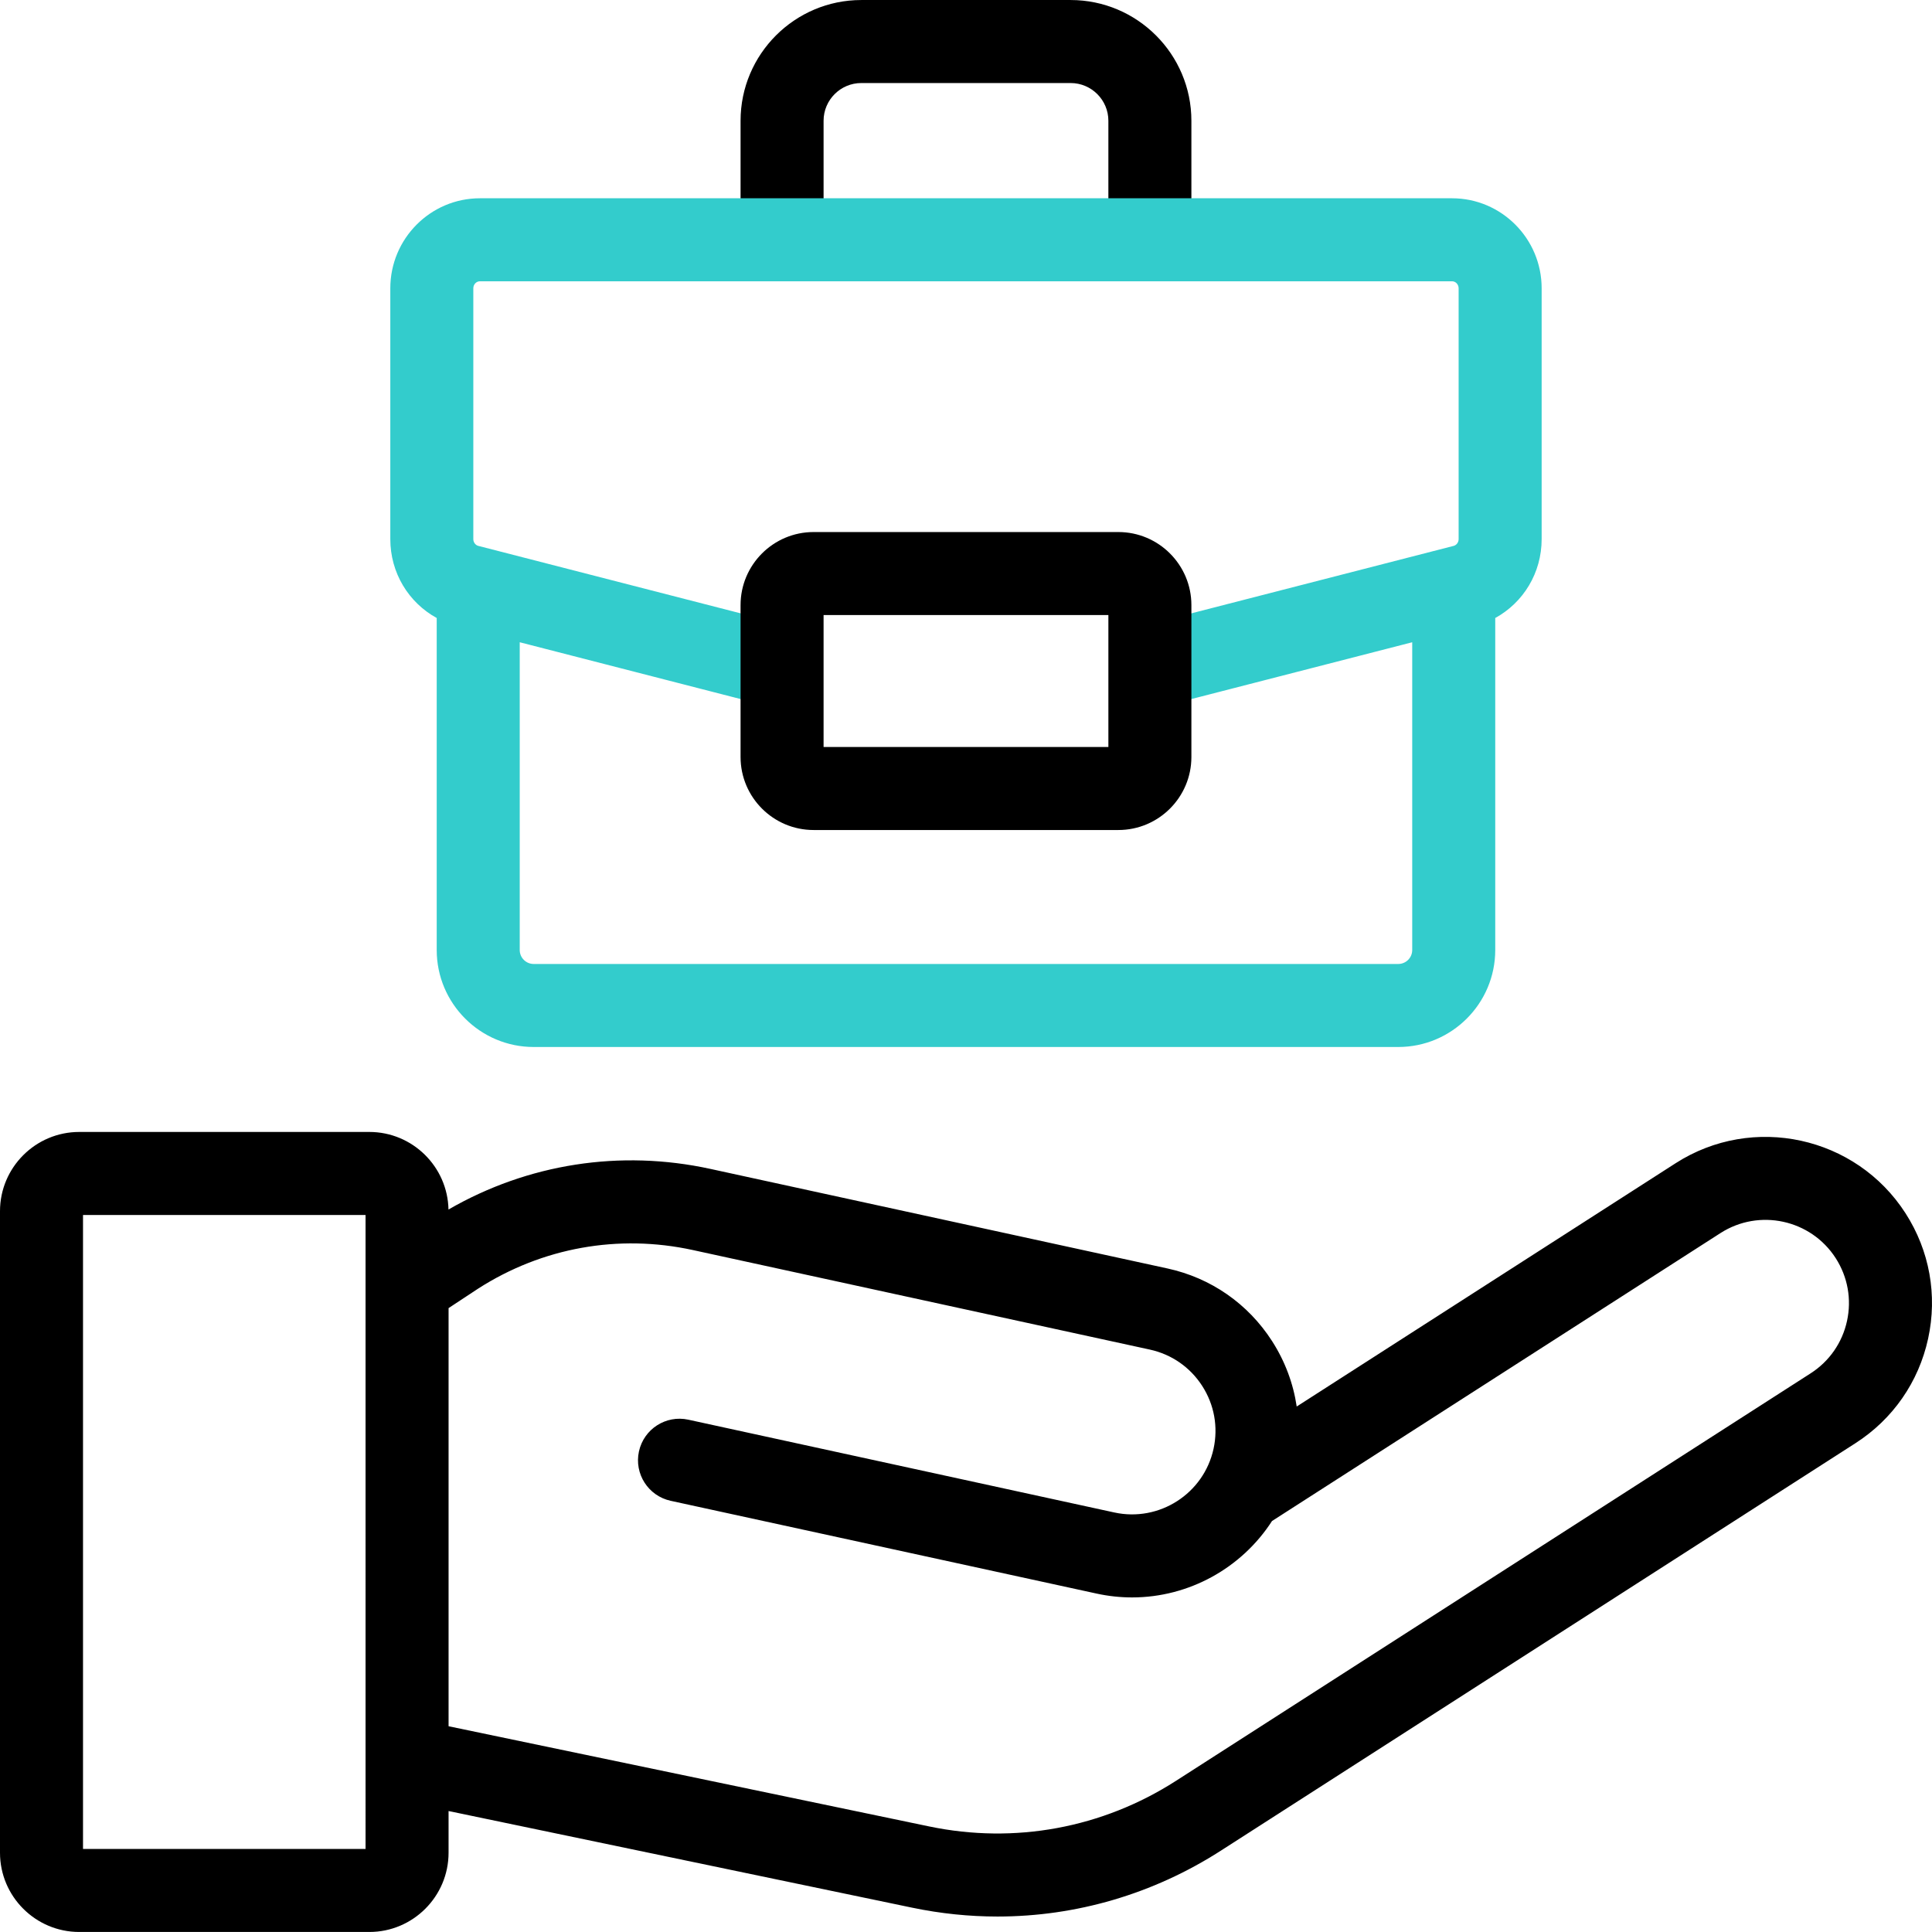 <?xml version="1.0" encoding="UTF-8"?> <svg xmlns="http://www.w3.org/2000/svg" xmlns:xlink="http://www.w3.org/1999/xlink" version="1.1" id="Capa_1" x="0px" y="0px" viewBox="0 0 512.011 512.011" style="enable-background:new 0 0 512.011 512.011;" xml:space="preserve"> <g> <path d="M505.002,321.545c-13.141-20.456-40.475-26.409-60.935-13.272L343.647,372.75c-0.905-6.098-3.092-11.99-6.524-17.332 c-6.366-9.91-16.209-16.748-27.718-19.254l-121.128-26.384c-23.906-5.207-48.372-1.38-69.42,10.761 c-0.24-11.373-9.548-20.555-20.977-20.555H21c-11.58,0-21,9.421-21,21v170.019c0,11.579,9.42,21,21,21h76.878 c11.58,0,21-9.421,21-21v-11.052l122.87,25.616c7.525,1.568,15.093,2.344,22.614,2.344c20.826-0.001,41.258-5.947,59.168-17.446 l168.196-107.995c9.912-6.363,16.751-16.206,19.259-27.714C513.493,343.251,511.368,331.455,505.002,321.545z M96.878,490.005H22 V321.987h74.878V490.005z M489.49,350.074c-1.257,5.766-4.684,10.697-9.65,13.887L311.644,471.956 c-19.496,12.516-42.725,16.806-65.405,12.077l-127.36-26.552V346.669l7.86-5.179c16.97-10.876,37.159-14.501,56.856-10.213 l121.128,26.384c5.768,1.256,10.701,4.683,13.891,9.647c3.189,4.965,4.253,10.874,2.998,16.64 c-2.594,11.902-14.385,19.477-26.298,16.883l-112.893-24.589c-5.937-1.297-11.796,2.471-13.089,8.407 c-1.293,5.936,2.471,11.796,8.407,13.089l112.892,24.589c3.151,0.687,6.294,1.016,9.396,1.016c15.068,0,29.043-7.792,37.076-20.246 l118.853-76.313c10.253-6.584,23.953-3.6,30.538,6.651C489.681,338.4,490.746,344.309,489.49,350.074z"></path> <g> <g> <path d="M304.738,73.535c-6.075,0-11-4.925-11-11v-30.53c0-5.514-4.487-9.999-10.003-9.999h-55.47 c-5.516,0-10.003,4.485-10.003,9.999v30.53c0,6.075-4.925,11-11,11s-11-4.925-11-11v-30.53c0-17.645,14.356-31.999,32.003-31.999 h55.47c17.647,0,32.003,14.354,32.003,31.999v30.53C315.738,68.61,310.813,73.535,304.738,73.535z"></path> </g> <path style="fill:#33CCCC;" d="M384.812,52.545H127.188c-13.096,0-23.75,10.7-23.75,23.854v66.478 c0,8.933,4.833,16.809,12.299,20.903v87.992c0,14.171,11.53,25.699,25.703,25.699H370.56c14.172,0,25.703-11.528,25.703-25.699 v-87.992c7.467-4.094,12.299-11.97,12.299-20.903V76.398C408.562,63.245,397.907,52.545,384.812,52.545z M370.56,255.469H141.44 c-2.042,0-3.703-1.659-3.703-3.699v-81.563l65.972,16.967c5.882,1.515,11.88-2.029,13.393-7.913 c1.513-5.884-2.03-11.88-7.914-13.394l-82.072-21.107c-0.098-0.025-0.197-0.049-0.296-0.072c-0.802-0.183-1.383-0.944-1.383-1.812 V76.398c0-1.022,0.785-1.854,1.75-1.854h257.623c0.965,0,1.75,0.831,1.75,1.854v66.478c0,0.867-0.582,1.629-1.383,1.812 c-0.099,0.023-0.198,0.047-0.296,0.072l-82.072,21.107c-5.884,1.514-9.427,7.51-7.914,13.394 c1.277,4.965,5.746,8.263,10.646,8.263c0.907,0,1.829-0.113,2.748-0.35l65.972-16.967v81.563 C374.262,253.81,372.601,255.469,370.56,255.469z"></path> <g> <path d="M296.384,219.967h-80.769c-10.672,0-19.354-8.682-19.354-19.354v-40.259c0-10.672,8.682-19.354,19.354-19.354h80.769 c10.672,0,19.354,8.683,19.354,19.354v40.259C315.738,211.286,307.056,219.967,296.384,219.967z M218.262,197.967h75.477v-34.967 h-75.477V197.967z"></path> </g> </g> </g> <g> </g> <g> </g> <g> </g> <g> </g> <g> </g> <g> </g> <g> </g> <g> </g> <g> </g> <g> </g> <g> </g> <g> </g> <g> </g> <g> </g> <g> </g> </svg> 